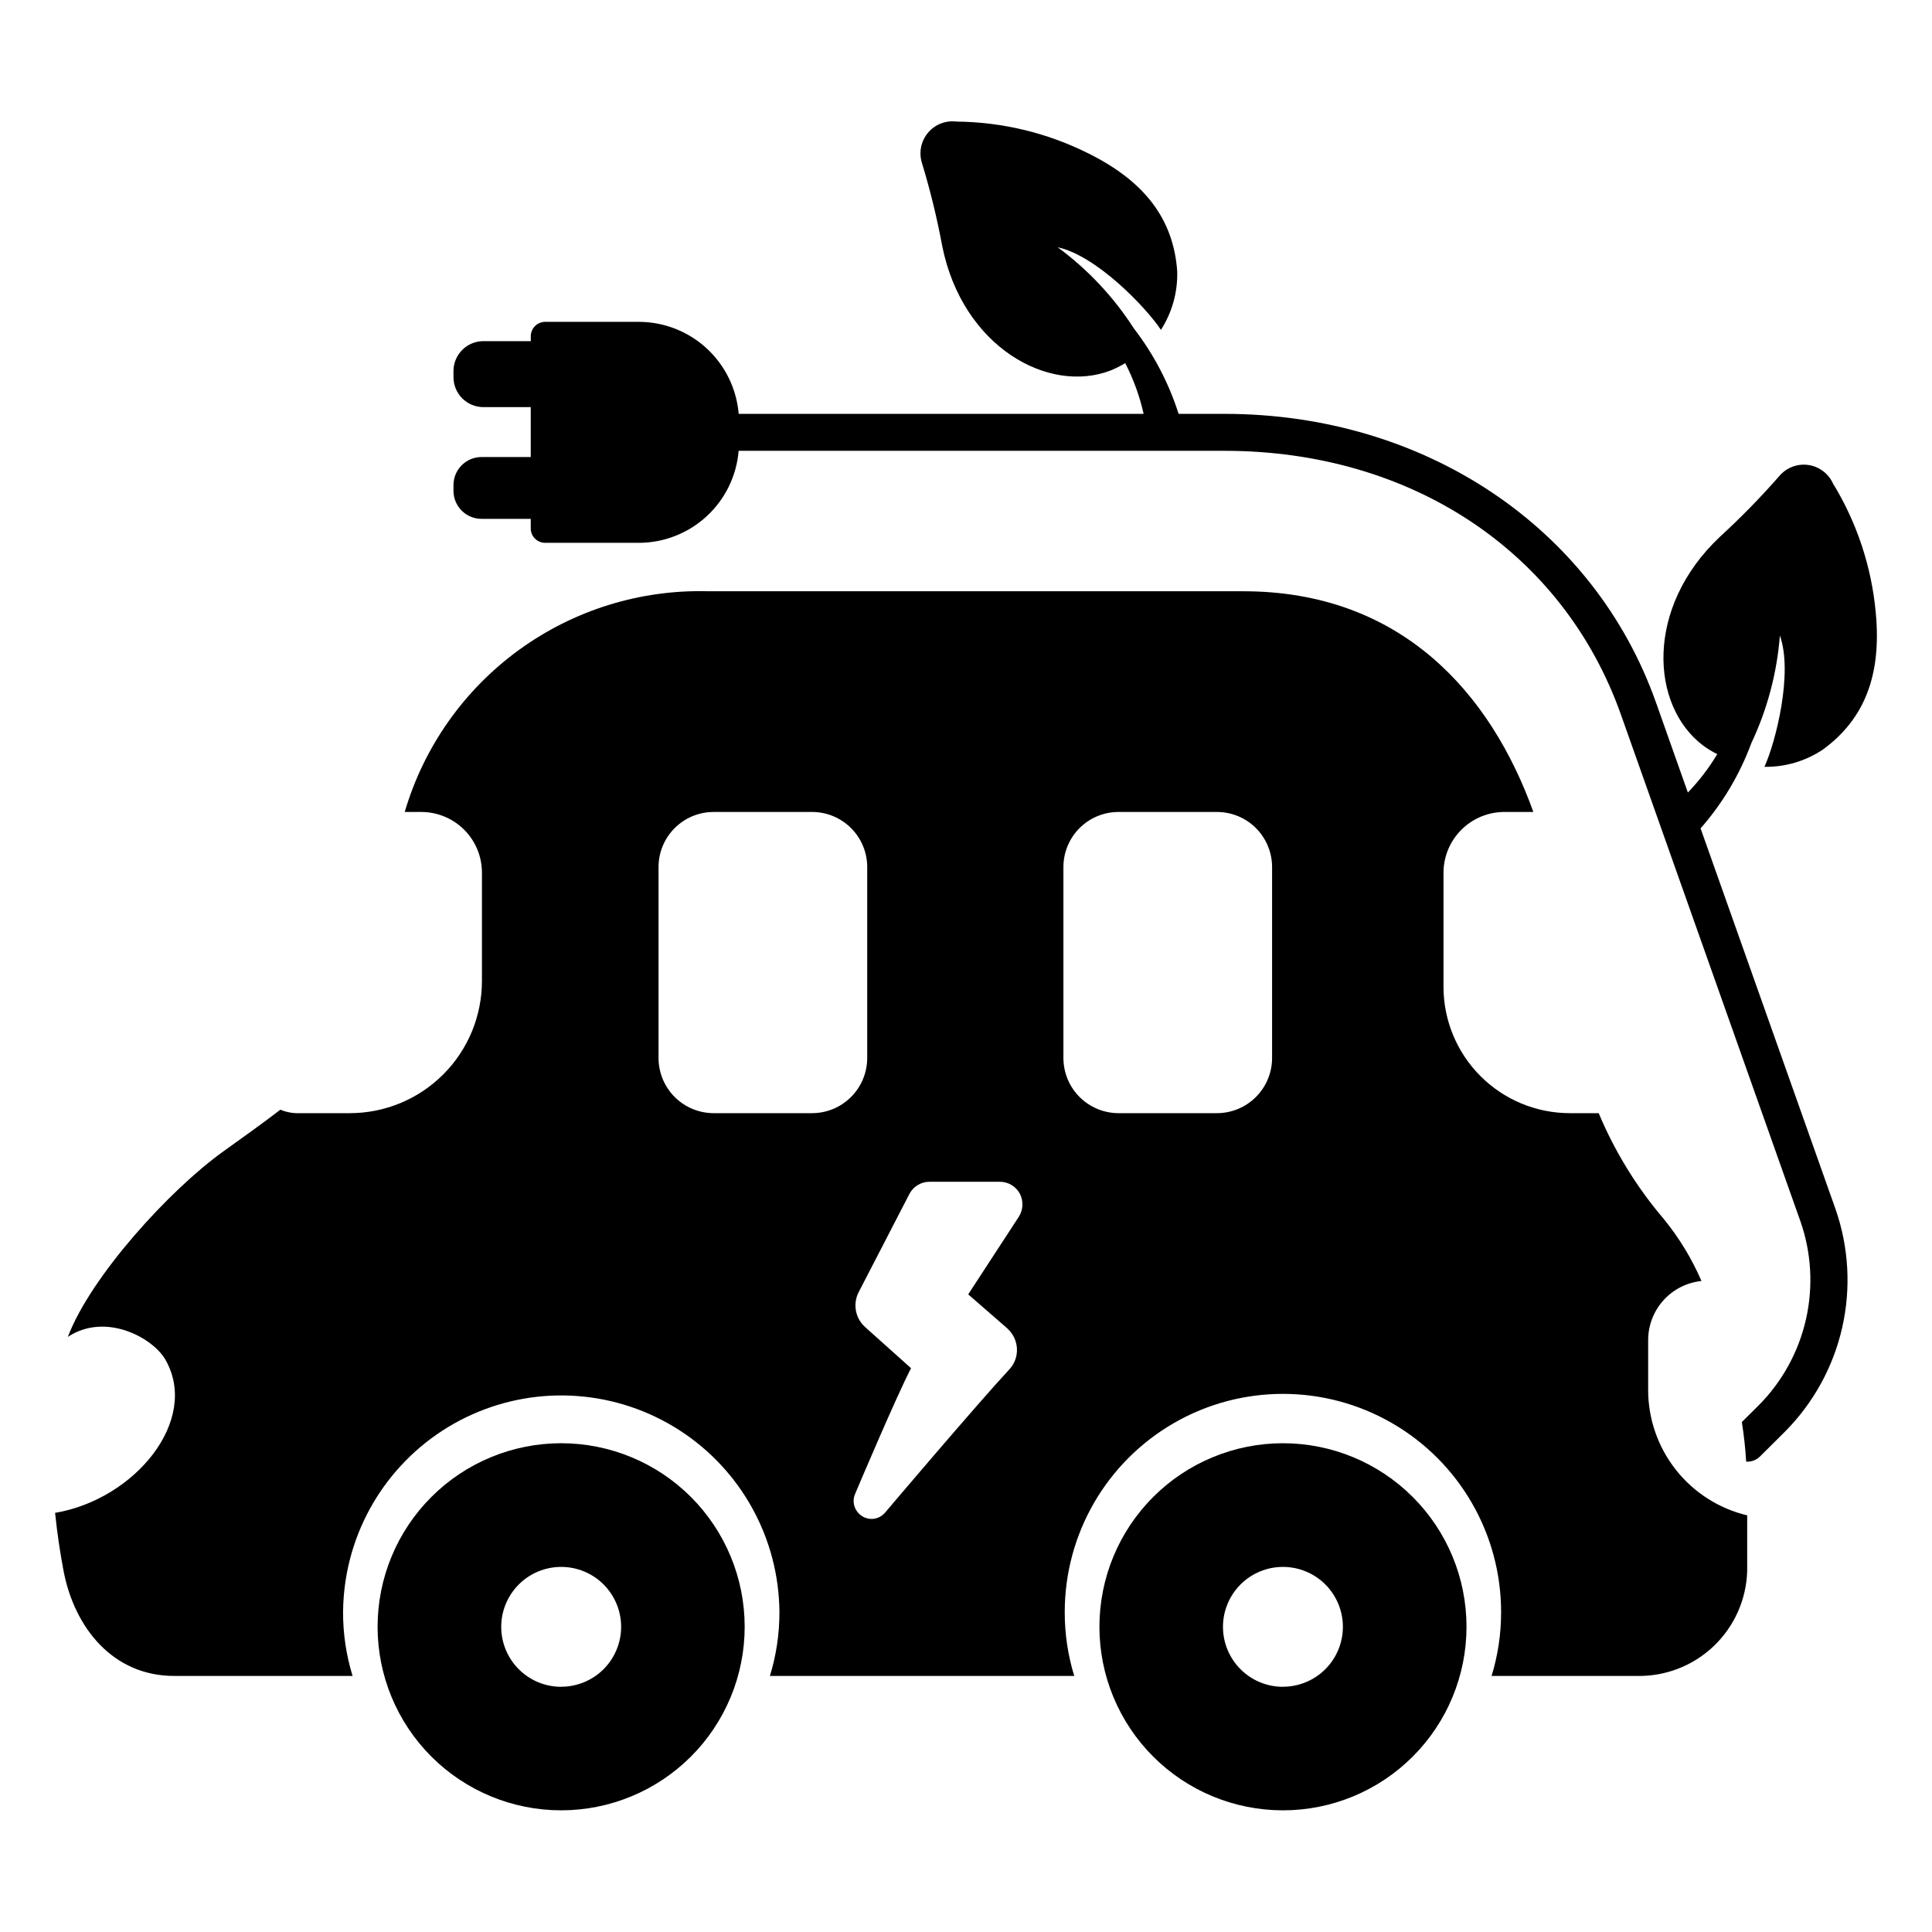 <?xml version="1.0" encoding="UTF-8"?>
<!-- Uploaded to: ICON Repo, www.svgrepo.com, Generator: ICON Repo Mixer Tools -->
<svg fill="#000000" width="800px" height="800px" version="1.1" viewBox="144 144 512 512" xmlns="http://www.w3.org/2000/svg">
 <g>
  <path d="m594.67 363.53c5.832-6.637 10.387-14.289 13.445-22.574 4.242-8.965 6.805-18.633 7.57-28.523 3.543 9.84-1.082 28.191-4.09 34.785 5.523 0.086 10.941-1.52 15.523-4.598 11.02-8.062 15.551-19.754 13.977-36.258v-0.004c-1.109-12.129-4.988-23.844-11.34-34.242-1.191-2.625-3.641-4.465-6.496-4.887-2.856-0.418-5.727 0.645-7.625 2.816-4.992 5.711-10.297 11.141-15.895 16.266-19.848 18.742-18.41 44.758-4.328 55.32 1.164 0.84 2.394 1.586 3.676 2.231-2.203 3.672-4.812 7.082-7.785 10.168l-8.441-23.836c-16.453-46.484-61.363-76.516-114.38-76.516l-12.141-0.004c-2.602-8.172-6.609-15.828-11.844-22.621-5.363-8.348-12.207-15.637-20.191-21.52 10.234 2.203 23.34 15.84 27.352 21.879 2.992-4.644 4.496-10.098 4.309-15.621-0.996-13.633-8.531-23.652-23.363-31.051-10.883-5.484-22.883-8.395-35.066-8.516-2.863-0.375-5.719 0.727-7.586 2.926-1.867 2.203-2.488 5.203-1.648 7.965 2.211 7.262 4.012 14.641 5.398 22.105 5.394 26.766 28.23 39.309 44.645 32.953h0.004c1.328-0.547 2.613-1.195 3.84-1.941 2.195 4.254 3.836 8.773 4.883 13.441h-107.22-0.098c-0.555-6.641-3.582-12.836-8.488-17.352-4.902-4.516-11.328-7.023-17.992-7.027h-24.797c-1.012 0-1.984 0.402-2.699 1.121-0.715 0.715-1.117 1.684-1.117 2.699v1.297l-12.547-0.004c-2.106 0-4.129 0.836-5.617 2.324-1.488 1.492-2.328 3.512-2.324 5.617v1.605c-0.004 2.106 0.836 4.125 2.324 5.617 1.488 1.488 3.512 2.324 5.617 2.324h12.535v13.227h-13.035c-4.109 0-7.441 3.332-7.441 7.441v1.504c0 1.973 0.781 3.867 2.18 5.262 1.395 1.395 3.289 2.18 5.262 2.176h13.035v2.535c0 1.012 0.402 1.984 1.117 2.699 0.715 0.719 1.688 1.121 2.699 1.121h24.797c6.668-0.004 13.09-2.512 17.996-7.027 4.906-4.516 7.934-10.711 8.484-17.359h0.098 128.64c49.555 0 89.82 26.805 105.09 69.941l47.547 134.22 0.004 0.004c2.918 8.344 3.434 17.34 1.484 25.965-1.949 8.621-6.281 16.523-12.508 22.801l-4.488 4.449c0.551 3.582 0.945 7.125 1.141 10.469h0.004c0.086 0.031 0.18 0.047 0.273 0.039 1.309 0.008 2.559-0.516 3.465-1.457l6.574-6.535c7.535-7.59 12.781-17.148 15.141-27.582 2.359-10.434 1.738-21.32-1.797-31.418z"/>
  <path d="m483.99 526.47c-12.898 0.004-25.27 5.129-34.391 14.254-9.121 9.121-14.242 21.496-14.242 34.395 0 12.898 5.129 25.27 14.25 34.391 9.121 9.121 21.492 14.246 34.395 14.246 12.898 0 25.27-5.125 34.391-14.25 9.125-9.121 14.246-21.492 14.246-34.391 0.004-12.902-5.121-25.277-14.246-34.398-9.125-9.125-21.5-14.246-34.402-14.246zm0 64.551c-4.215 0-8.254-1.672-11.234-4.652-2.981-2.981-4.656-7.023-4.656-11.234 0-4.215 1.676-8.258 4.656-11.238 2.981-2.981 7.019-4.652 11.234-4.652 4.215 0 8.258 1.672 11.238 4.652 2.977 2.981 4.652 7.023 4.652 11.238-0.004 4.211-1.684 8.246-4.66 11.223-2.981 2.973-7.019 4.644-11.23 4.644z"/>
  <path d="m292.72 526.47c-12.902 0-25.273 5.121-34.398 14.242s-14.254 21.492-14.254 34.395c-0.004 12.898 5.121 25.273 14.242 34.398 9.121 9.121 21.492 14.246 34.395 14.25 12.902 0 25.273-5.125 34.398-14.246 9.121-9.121 14.246-21.496 14.246-34.395 0-12.898-5.121-25.27-14.242-34.395-9.117-9.121-21.488-14.246-34.387-14.25zm0 64.551c-4.215 0-8.258-1.672-11.234-4.652-2.981-2.981-4.656-7.023-4.656-11.234 0-4.215 1.676-8.258 4.656-11.238 2.977-2.981 7.019-4.652 11.234-4.652s8.254 1.672 11.234 4.652c2.981 2.981 4.656 7.023 4.656 11.238-0.008 4.211-1.684 8.246-4.66 11.223-2.981 2.973-7.019 4.644-11.23 4.644z"/>
  <path d="m580.78 512.33v-13.184c-0.004-3.898 1.441-7.656 4.051-10.551 2.609-2.894 6.203-4.719 10.078-5.117-2.57-5.934-5.949-11.484-10.039-16.492-7.141-8.383-12.945-17.824-17.199-27.984h-7.637c-8.887 0-17.414-3.535-23.695-9.828-6.281-6.289-9.809-14.816-9.797-23.707v-30.188c0.008-4.266 1.707-8.355 4.727-11.371 3.016-3.019 7.106-4.719 11.371-4.727h7.715c-11.336-31.566-35.109-58.488-76.871-58.488l-141.82-0.004c-17.977-0.484-35.613 4.984-50.156 15.566-14.543 10.578-25.18 25.668-30.254 42.926h4.41-0.004c4.258 0.004 8.34 1.695 11.352 4.707s4.703 7.094 4.707 11.352v28.691c0.012 9.297-3.676 18.219-10.246 24.797-6.57 6.578-15.484 10.273-24.781 10.273h-13.422c-1.688 0.051-3.363-0.258-4.922-0.906l0.039-0.078c-4.922 3.777-10.117 7.477-15.391 11.258-14.012 10.078-34.875 32.867-41.012 49.004 10.078-6.613 22.555 0.277 25.859 6.062 9.172 16.059-8.148 37.039-29.246 40.582 0.59 5.746 1.418 11.02 2.242 15.352 2.875 15.113 13.105 27.867 29.324 27.867l47.273-0.004c-1.684-5.484-2.535-11.191-2.519-16.926 0.023-2.879 0.258-5.754 0.707-8.602 3.047-19.293 15.629-35.746 33.453-43.742 17.824-7.992 38.477-6.445 54.91 4.109 16.438 10.559 26.43 28.699 26.57 48.234 0.016 5.734-0.836 11.441-2.519 16.926h80.648c-1.684-5.484-2.531-11.191-2.519-16.926 0-20.656 11.023-39.746 28.91-50.074 17.891-10.328 39.93-10.328 57.82 0s28.91 29.418 28.91 50.074c0.016 5.734-0.836 11.441-2.519 16.926h38.379c7.586 0.191 14.941-2.633 20.445-7.859 5.504-5.227 8.711-12.422 8.914-20.008v-14.684c-7.477-1.785-14.133-6.035-18.898-12.07-4.762-6.035-7.356-13.5-7.352-21.188zm-221.6-73.328h-26.059c-3.875-0.008-7.594-1.555-10.332-4.297-2.738-2.746-4.273-6.469-4.269-10.344v-50.578c0-3.875 1.535-7.59 4.277-10.328 2.738-2.738 6.453-4.277 10.324-4.273h26.059c3.879-0.012 7.602 1.523 10.348 4.262 2.746 2.742 4.293 6.461 4.293 10.34v50.578c0 3.883-1.543 7.609-4.289 10.355s-6.469 4.285-10.352 4.285zm54.828 27.434-13.422 20.586 10.273 8.934 0.473 0.473c1.293 1.324 2.062 3.074 2.164 4.922 0.121 2.066-0.621 4.09-2.047 5.59-8.07 8.66-32.707 37.668-32.945 37.984l-0.316 0.316v-0.004c-0.867 0.832-2.023 1.297-3.227 1.297-1.66-0.016-3.195-0.895-4.055-2.32-0.82-1.348-0.91-3.019-0.234-4.449 0.828-1.969 10.746-25.387 14.762-33.18l-11.34-10.156-0.828-0.746h0.004c-2.602-2.32-3.312-6.106-1.73-9.211l13.461-26.055c1.027-1.988 3.078-3.234 5.312-3.231h18.656c2.195-0.008 4.219 1.188 5.273 3.109 1.031 1.941 0.941 4.285-0.234 6.141zm67.109-42.074c0 3.883-1.543 7.609-4.289 10.355-2.746 2.746-6.469 4.285-10.355 4.285h-26.055c-3.879-0.008-7.594-1.555-10.332-4.297-2.738-2.746-4.273-6.469-4.269-10.344v-50.578c-0.004-3.875 1.535-7.59 4.273-10.328s6.453-4.277 10.328-4.273h26.055c3.879-0.012 7.606 1.523 10.352 4.262 2.746 2.742 4.289 6.461 4.293 10.34z"/>
 </g>
</svg>